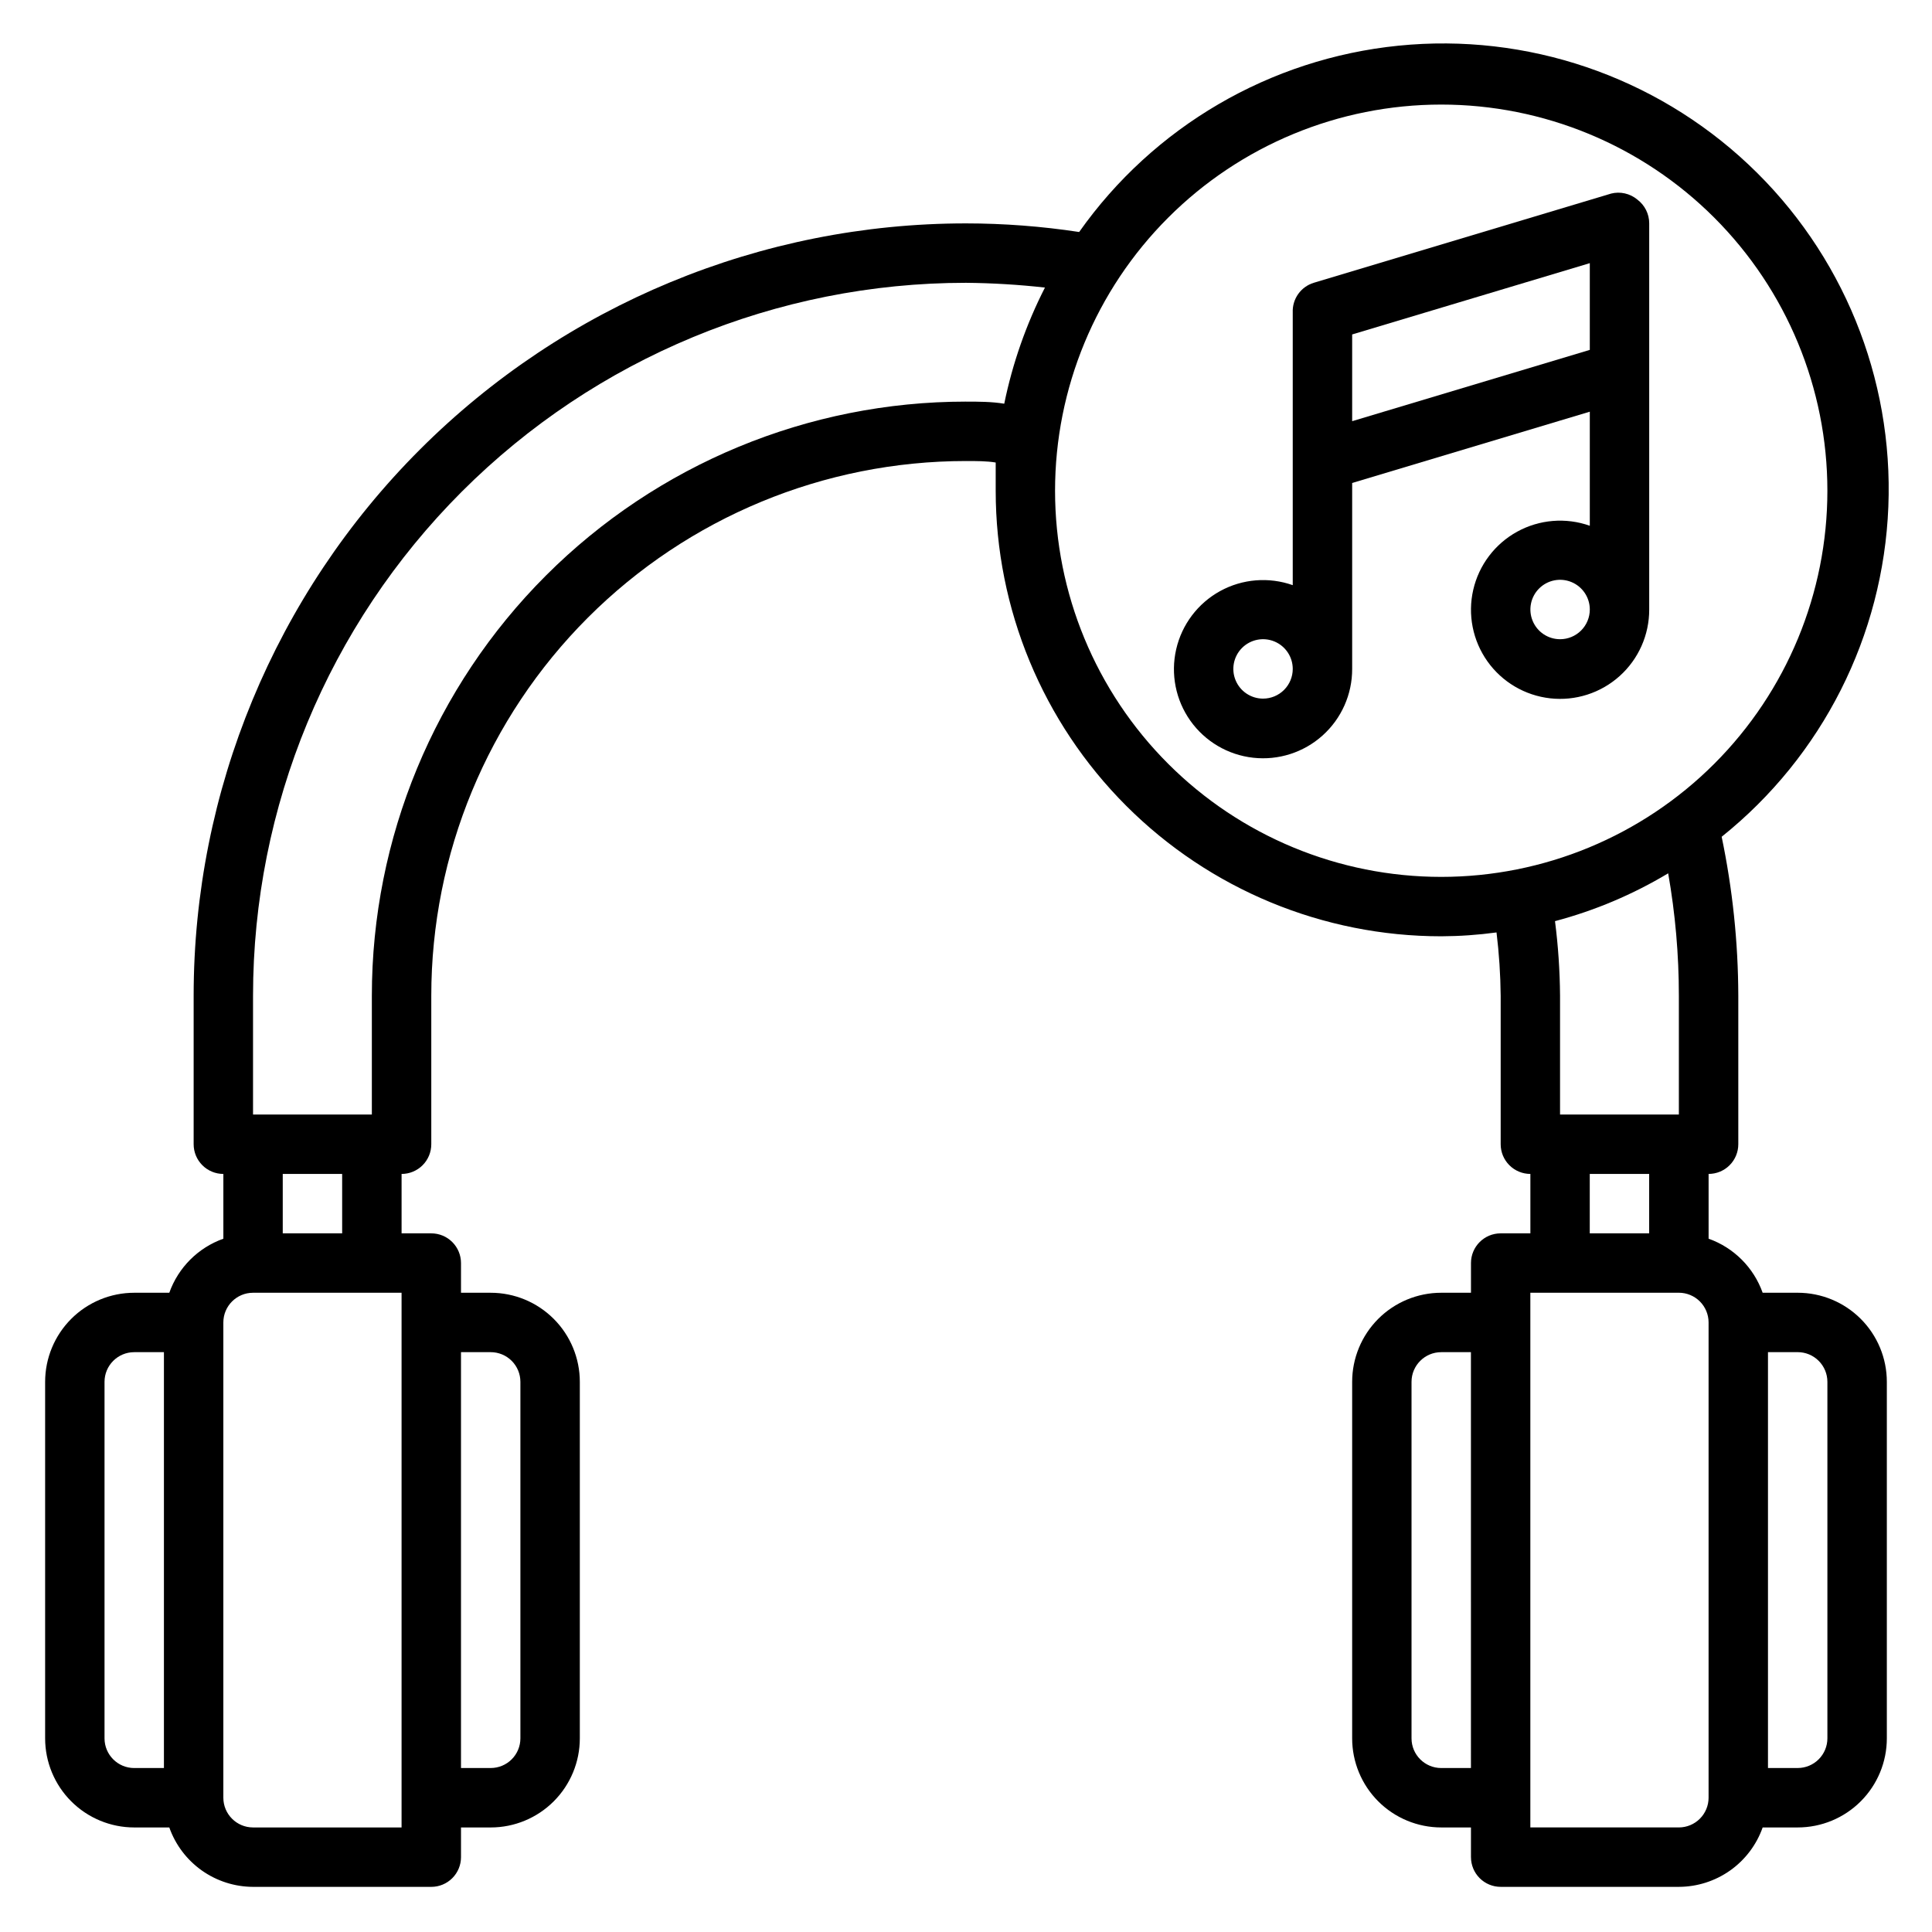 <?xml version="1.0" encoding="UTF-8"?>
<!-- Uploaded to: SVG Repo, www.svgrepo.com, Generator: SVG Repo Mixer Tools -->
<svg fill="#000000" width="800px" height="800px" version="1.1" viewBox="144 144 512 512" xmlns="http://www.w3.org/2000/svg">
 <g>
  <path d="m620.41 486.59h-9.289c-2.379-6.684-7.641-11.945-14.324-14.324v-17.164c2.086 0 4.09-0.828 5.566-2.305 1.473-1.477 2.305-3.477 2.305-5.566v-39.359c-0.039-14.152-1.52-28.262-4.41-42.117 26.695-21.375 42.809-53.277 44.172-87.449 1.367-34.172-12.148-67.258-37.051-90.695-24.902-23.441-58.746-34.934-92.77-31.504-34.027 3.426-64.898 21.438-84.621 49.375-9.926-1.512-19.953-2.273-29.992-2.281-54.285 0-106.34 21.562-144.73 59.945-38.383 38.383-59.949 90.445-59.949 144.73v39.359c0 2.09 0.832 4.09 2.309 5.566 1.477 1.477 3.477 2.305 5.566 2.305v17.164c-6.688 2.379-11.949 7.641-14.328 14.324h-9.289c-6.262 0-12.27 2.488-16.699 6.918-4.43 4.43-6.918 10.438-6.918 16.699v94.465c0 6.262 2.488 12.27 6.918 16.699 4.43 4.43 10.438 6.918 16.699 6.918h9.289c1.625 4.594 4.629 8.57 8.602 11.391 3.977 2.816 8.727 4.336 13.598 4.352h47.23c2.09 0 4.09-0.828 5.566-2.305 1.477-1.477 2.309-3.481 2.309-5.566v-7.871h7.871c6.262 0 12.27-2.488 16.699-6.918 4.43-4.43 6.918-10.438 6.918-16.699v-94.465c0-6.262-2.488-12.27-6.918-16.699-4.43-4.43-10.438-6.918-16.699-6.918h-7.871v-7.871c0-2.086-0.832-4.09-2.309-5.566-1.477-1.477-3.477-2.305-5.566-2.305h-7.871v-15.746c2.09 0 4.09-0.828 5.566-2.305 1.477-1.477 2.305-3.477 2.305-5.566v-39.359c0-37.582 14.93-73.621 41.504-100.2 26.574-26.574 62.613-41.5 100.2-41.5 2.754 0 5.512 0 7.871 0.395v7.477c0 31.316 12.441 61.352 34.586 83.496s52.176 34.582 83.492 34.582c4.898-0.02 9.789-0.363 14.645-1.023 0.68 5.566 1.047 11.164 1.102 16.77v39.359c0 2.09 0.828 4.09 2.305 5.566s3.481 2.305 5.566 2.305v15.742l-7.871 0.004c-4.348 0-7.871 3.523-7.871 7.871v7.871h-7.875c-6.262 0-12.27 2.488-16.699 6.918-4.426 4.43-6.914 10.438-6.914 16.699v94.465c0 6.262 2.488 12.27 6.914 16.699 4.43 4.43 10.438 6.918 16.699 6.918h7.871v7.871h0.004c0 2.086 0.828 4.09 2.305 5.566 1.477 1.477 3.477 2.305 5.566 2.305h47.23c4.875-0.016 9.621-1.535 13.598-4.352 3.973-2.82 6.981-6.797 8.602-11.391h9.289c6.266 0 12.27-2.488 16.699-6.918 4.43-4.43 6.918-10.438 6.918-16.699v-94.465c0-6.262-2.488-12.27-6.918-16.699-4.43-4.43-10.434-6.918-16.699-6.918zm-346.37 15.746c2.086 0 4.09 0.828 5.566 2.305 1.477 1.477 2.305 3.477 2.305 5.566v94.465c0 2.086-0.828 4.09-2.305 5.566-1.477 1.477-3.481 2.305-5.566 2.305h-7.871v-110.21zm251.9 110.21c-4.348 0-7.871-3.523-7.871-7.871v-94.465c0-4.348 3.523-7.871 7.871-7.871h7.871l0.004 110.21zm-354.24-7.871v-94.465c0-4.348 3.523-7.871 7.871-7.871h7.871v110.21h-7.871c-4.348 0-7.871-3.523-7.871-7.871zm78.719 23.617h-39.359c-4.348 0-7.871-3.527-7.871-7.875v-125.95c0-4.348 3.523-7.871 7.871-7.871h39.359zm-15.742-157.44h-15.746v-15.746h15.742zm165.31-220.42c-41.758 0-81.805 16.586-111.33 46.113-29.527 29.527-46.113 69.57-46.113 111.33v31.488h-31.488v-31.488c0-50.109 19.906-98.164 55.336-133.59 35.43-35.43 83.484-55.336 133.59-55.336 6.996 0.066 13.984 0.484 20.938 1.262-4.965 9.727-8.594 20.078-10.785 30.777-3.383-0.551-6.769-0.551-10.152-0.551zm23.617 23.617h-0.004c0-27.141 10.781-53.172 29.977-72.363 19.191-19.191 45.219-29.973 72.359-29.973 27.145 0 53.172 10.781 72.363 29.973s29.977 45.223 29.977 72.363-10.785 53.172-29.977 72.363-45.219 29.973-72.363 29.973c-27.141 0-53.168-10.781-72.359-29.973-19.195-19.191-29.977-45.223-29.977-72.363zm162.48 101.39c1.887 10.707 2.836 21.559 2.832 32.434v31.488h-31.488v-31.488c-0.051-6.609-0.496-13.207-1.336-19.758 10.543-2.797 20.641-7.062 29.992-12.676zm-20.781 79.664h15.742v15.742l-15.742 0.004zm31.488 165.31c0 2.09-0.832 4.09-2.309 5.566-1.477 1.477-3.477 2.309-5.566 2.309h-39.359v-141.7h39.359c2.09 0 4.09 0.832 5.566 2.305 1.477 1.477 2.309 3.481 2.309 5.566zm31.488-15.742c0 2.086-0.832 4.09-2.309 5.566-1.477 1.477-3.477 2.305-5.566 2.305h-7.871v-110.21h7.871c2.09 0 4.09 0.828 5.566 2.305 1.477 1.477 2.309 3.477 2.309 5.566z"/>
  <path d="m570.9 195.32-78.719 23.617c-3.441 1.039-5.742 4.281-5.59 7.871v72.266c-6.348-2.242-13.348-1.672-19.25 1.57-5.898 3.246-10.133 8.852-11.637 15.414-1.508 6.559-0.141 13.453 3.754 18.945 3.894 5.488 9.945 9.059 16.637 9.805 6.691 0.75 13.383-1.391 18.395-5.887 5.012-4.496 7.867-10.914 7.848-17.648v-49.277l62.977-18.895v30.23c-6.348-2.246-13.352-1.672-19.25 1.57s-10.137 8.852-11.641 15.41c-1.508 6.562-0.141 13.453 3.754 18.945 3.894 5.492 9.949 9.059 16.637 9.809 6.691 0.75 13.383-1.395 18.395-5.891 5.012-4.492 7.867-10.914 7.848-17.645v-102.34c0-2.481-1.168-4.812-3.148-6.301-1.945-1.621-4.555-2.207-7.008-1.574zm-92.18 133.82c-3.184 0-6.055-1.918-7.273-4.859-1.219-2.941-0.543-6.324 1.707-8.578 2.25-2.25 5.637-2.926 8.578-1.707 2.941 1.219 4.859 4.09 4.859 7.273 0 2.09-0.828 4.09-2.305 5.566-1.477 1.477-3.481 2.305-5.566 2.305zm23.617-73.523v-22.984l62.977-18.895v22.984zm55.102 57.781c-3.184 0-6.055-1.918-7.269-4.859-1.219-2.941-0.547-6.328 1.703-8.578 2.254-2.254 5.641-2.926 8.582-1.707s4.859 4.09 4.859 7.273c0 2.086-0.832 4.09-2.309 5.566-1.477 1.477-3.477 2.305-5.566 2.305z"/>
 </g>
</svg>